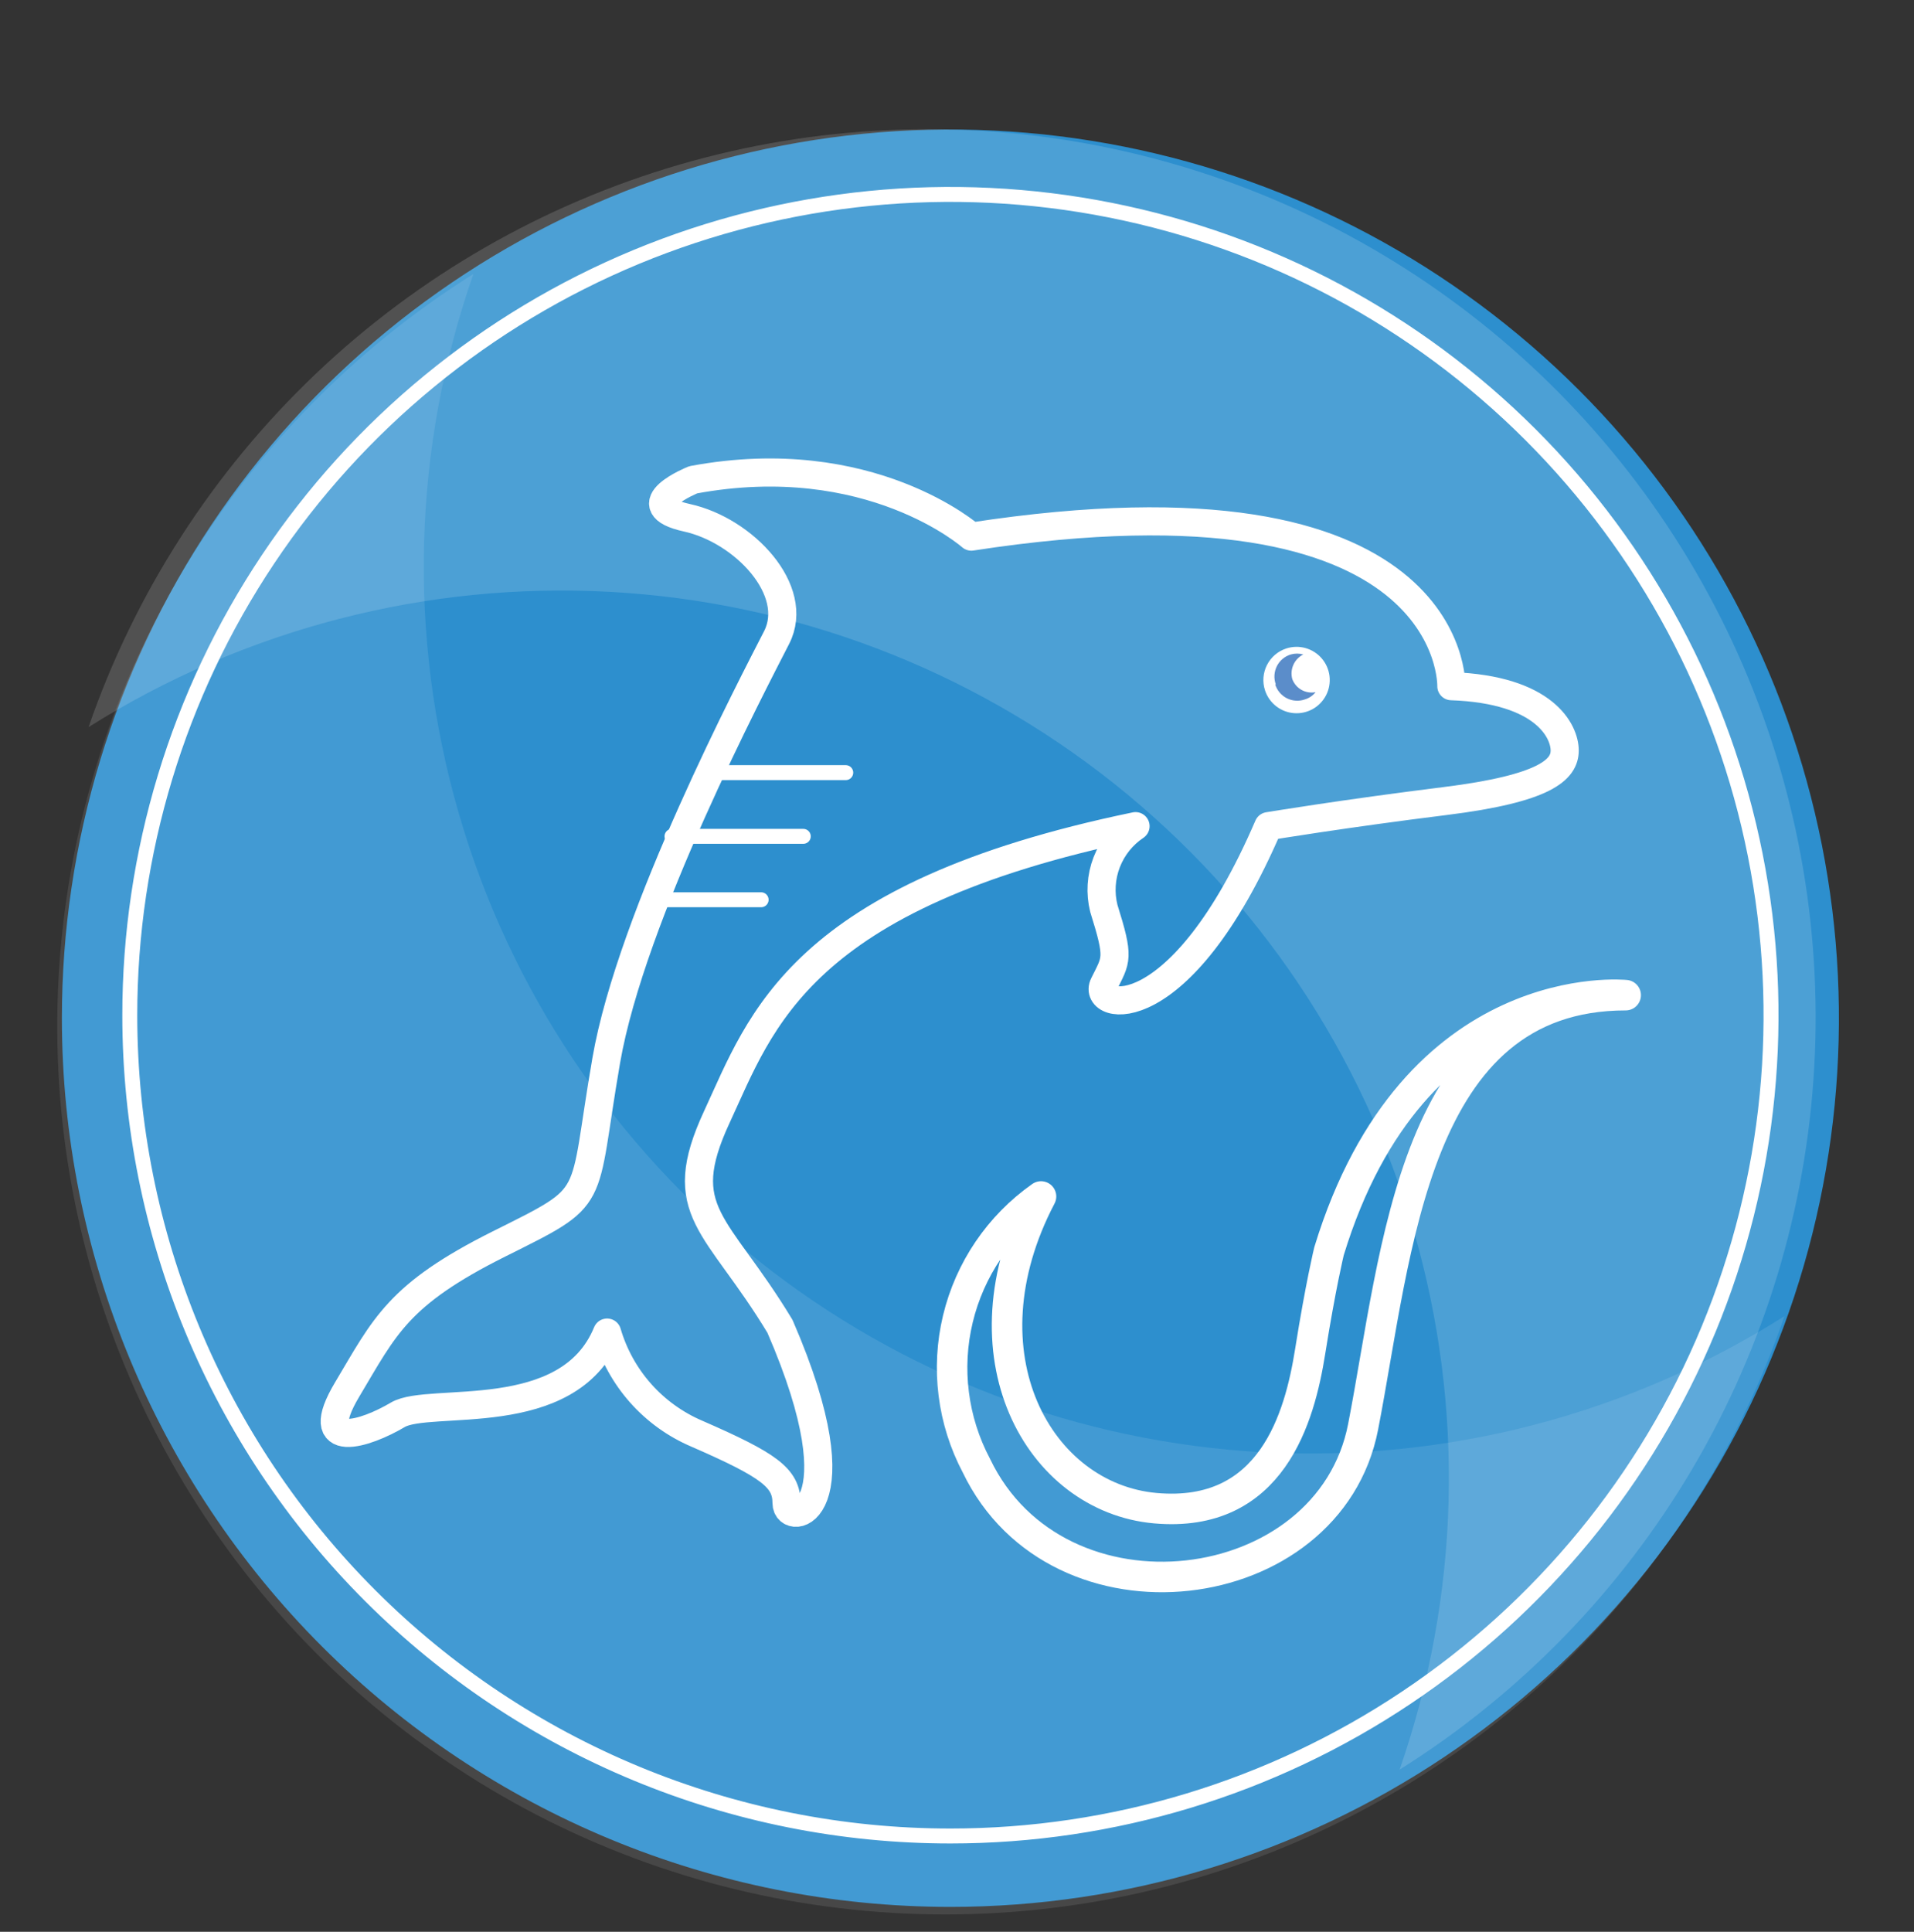 <?xml version="1.0" encoding="UTF-8"?>
<svg xmlns="http://www.w3.org/2000/svg" width="110" height="111" viewBox="0 0 110 111" fill="none">
  <rect x="0" y="0" width="110" height="111" fill="#333333" stroke="none"/>
  <path d="M54.621 109.57C64.72 109.57 74.593 106.575 82.99 100.964C91.388 95.353 97.933 87.378 101.798 78.047C105.663 68.716 106.674 58.449 104.704 48.544C102.733 38.638 97.87 29.54 90.728 22.398C83.587 15.257 74.488 10.393 64.583 8.423C54.677 6.453 44.41 7.464 35.079 11.329C25.749 15.194 17.774 21.739 12.163 30.136C6.552 38.534 3.557 48.406 3.557 58.506C3.557 72.049 8.937 85.037 18.513 94.614C28.089 104.19 41.078 109.57 54.621 109.57Z" fill="#2D8FCE"></path>
  <g style="mix-blend-mode:multiply" opacity="0.1">
    <path d="M27.208 15.743C20.294 20.079 14.521 26.01 10.374 33.038C6.226 40.066 3.824 47.986 3.37 56.135C2.916 64.283 4.423 72.421 7.764 79.866C11.105 87.312 16.183 93.847 22.572 98.925C28.961 104.002 36.474 107.473 44.482 109.046C52.489 110.62 60.758 110.25 68.593 107.967C76.428 105.685 83.601 101.557 89.511 95.929C95.421 90.302 99.895 83.339 102.558 75.624C93.618 81.279 83.14 84.012 72.577 83.444C62.014 82.875 51.89 79.034 43.609 72.453C35.328 65.872 29.299 56.877 26.361 46.715C23.422 36.553 23.718 25.729 27.208 15.743Z" fill="white"></path>
  </g>
  <g style="mix-blend-mode:screen" opacity="0.15">
    <path d="M80.438 101.681C87.35 97.344 93.121 91.414 97.267 84.386C101.413 77.359 103.814 69.44 104.268 61.293C104.722 53.147 103.215 45.01 99.875 37.565C96.535 30.121 91.459 23.586 85.072 18.509C78.684 13.431 71.173 9.96 63.167 8.385C55.161 6.81 46.894 7.177 39.06 9.457C31.225 11.737 24.052 15.862 18.141 21.486C12.23 27.111 7.754 34.071 5.088 41.782C14.032 36.147 24.506 33.43 35.061 34.008C45.616 34.586 55.731 38.43 64.006 45.008C72.281 51.586 78.308 60.574 81.251 70.727C84.195 80.879 83.911 91.696 80.438 101.681Z" fill="white"></path>
  </g>
  <path d="M83.411 39.428C83.411 39.428 83.789 26.537 55.825 30.834C55.825 30.834 49.999 25.678 39.841 27.568C39.841 27.568 36.197 29.029 39.48 29.751C42.763 30.473 46.011 33.928 44.636 36.626C43.261 39.325 36.283 52.593 34.839 60.946C33.395 69.3 34.478 68.578 28.669 71.482C22.86 74.387 22.12 76.209 19.955 79.835C17.789 83.462 21.038 82.379 22.86 81.296C24.681 80.214 32.657 82.018 34.891 76.57C35.268 77.859 35.926 79.048 36.817 80.053C37.709 81.057 38.812 81.852 40.047 82.379C44.224 84.201 45.203 84.923 45.203 86.367C45.203 87.811 49.552 87.106 44.825 76.209C41.199 70.21 38.655 69.66 41.199 64.178C43.742 58.695 45.925 51.476 65.261 47.471C64.507 47.975 63.928 48.7 63.602 49.546C63.276 50.392 63.219 51.318 63.439 52.198C64.35 55.103 64.161 55.103 63.439 56.563C62.717 58.025 67.805 59.279 72.892 47.471C72.892 47.471 77.241 46.75 83.05 46.028C88.859 45.306 89.925 44.206 89.925 43.123C89.925 42.04 88.808 39.617 83.411 39.428Z" stroke="white" stroke-width="1.616" stroke-linecap="round" stroke-linejoin="round"></path>
  <path d="M72.702 39.668C72.819 40.027 73.04 40.343 73.337 40.576C73.634 40.809 73.993 40.949 74.369 40.977C74.745 41.006 75.122 40.923 75.451 40.738C75.779 40.553 76.046 40.275 76.217 39.938C76.387 39.602 76.454 39.222 76.409 38.847C76.364 38.473 76.209 38.12 75.964 37.834C75.718 37.547 75.393 37.34 75.029 37.238C74.666 37.136 74.281 37.145 73.922 37.262C73.441 37.419 73.043 37.761 72.814 38.212C72.585 38.664 72.545 39.187 72.702 39.668Z" fill="white"></path>
  <path d="M73.322 39.325C73.26 39.156 73.234 38.976 73.244 38.796C73.255 38.617 73.302 38.441 73.382 38.28C73.462 38.119 73.575 37.977 73.712 37.861C73.85 37.745 74.009 37.658 74.181 37.606C74.417 37.538 74.667 37.538 74.903 37.606C74.651 37.731 74.449 37.94 74.334 38.197C74.218 38.454 74.194 38.743 74.267 39.015C74.364 39.28 74.552 39.502 74.798 39.64C75.044 39.779 75.331 39.825 75.608 39.771C75.454 39.967 75.244 40.111 75.006 40.184C74.837 40.245 74.657 40.272 74.478 40.261C74.298 40.251 74.123 40.204 73.962 40.124C73.801 40.044 73.659 39.931 73.543 39.794C73.427 39.656 73.34 39.497 73.287 39.325" fill="#5B8DCA"></path>
  <path d="M54.621 105.496C63.95 105.496 73.069 102.73 80.825 97.547C88.582 92.364 94.626 84.997 98.196 76.378C101.765 67.759 102.698 58.276 100.876 49.127C99.055 39.978 94.562 31.574 87.964 24.979C81.367 18.384 72.962 13.893 63.812 12.076C54.662 10.258 45.179 11.194 36.561 14.766C27.944 18.339 20.579 24.386 15.399 32.144C10.219 39.903 7.456 49.023 7.459 58.351C7.464 70.856 12.434 82.848 21.279 91.689C30.123 100.53 42.116 105.496 54.621 105.496Z" stroke="white" stroke-width="0.859" stroke-linecap="round" stroke-linejoin="round"></path>
  <path d="M41.06 44.395H48.606" stroke="white" stroke-width="0.859" stroke-linecap="round" stroke-linejoin="round"></path>
  <path d="M38.621 48.056H46.166" stroke="white" stroke-width="0.859" stroke-linecap="round" stroke-linejoin="round"></path>
  <path d="M37.572 51.7H43.743" stroke="white" stroke-width="0.859" stroke-linecap="round" stroke-linejoin="round"></path>
  <path d="M59.829 68.749C57.433 70.434 55.734 72.935 55.051 75.783C54.367 78.63 54.746 81.63 56.116 84.218C60.791 93.963 76.38 92.056 78.34 81.984C80.299 71.912 81.193 57.182 93.43 57.182C93.43 57.182 81.261 55.91 76.38 71.895C76.38 71.895 75.899 73.871 75.297 77.653C74.696 81.434 73.097 87.26 66.394 86.659C59.691 86.057 55.068 77.842 59.829 68.749Z" stroke="white" stroke-width="1.753" stroke-linecap="round" stroke-linejoin="round"></path>
</svg>
